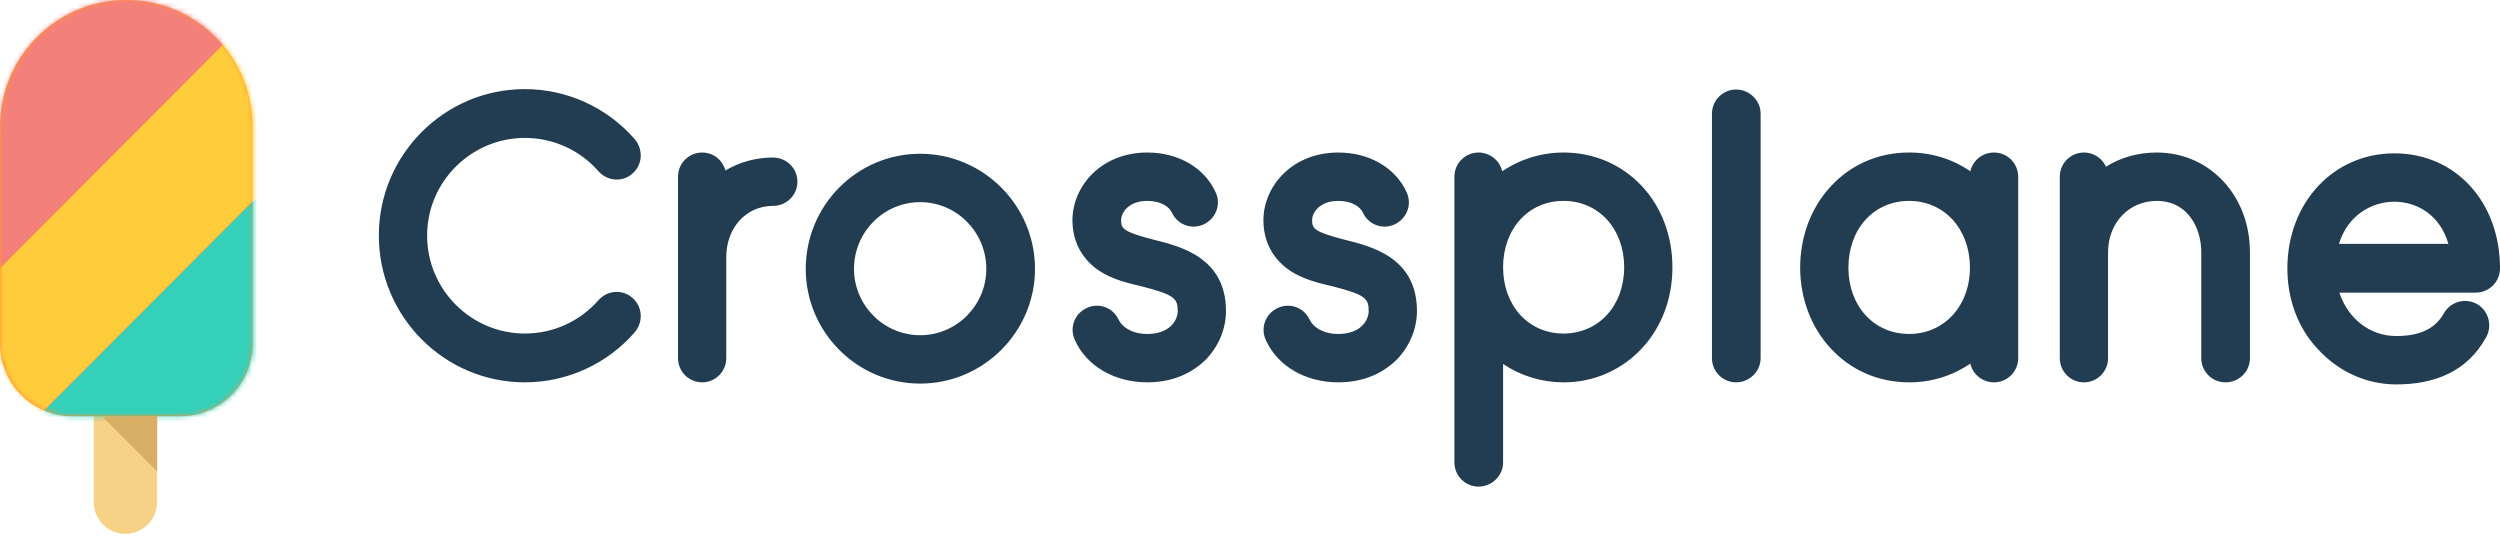 <?xml version="1.0" encoding="UTF-8"?>
<svg width="512px" height="110px" viewBox="0 0 512 110" version="1.1" xmlns="http://www.w3.org/2000/svg" xmlns:xlink="http://www.w3.org/1999/xlink" preserveAspectRatio="xMidYMid">
    <title>Crossplane</title>
    <defs>
        <path d="M0.028,24.719 C-0.009,25.561 -0.007,26.404 0.033,27.245 C0.022,27.461 1.76810806e-15,27.675 1.76810806e-15,27.894 L1.76810806e-15,70.444 C1.76810806e-15,78.582 6.642,85.24 14.76,85.24 L36.973,85.24 C45.088,85.24 51.732,78.582 51.732,70.444 L51.732,27.894 C51.732,27.644 51.705,27.406 51.693,27.162 C51.734,26.349 51.735,25.533 51.696,24.719 C51.07,10.96 39.742,7.68742633e-16 25.863,7.68742633e-16 C11.982,7.68742633e-16 0.654,10.96 0.028,24.717 L0.028,24.719 Z" id="path-1"></path>
        <path d="M0.028,24.719 C-0.009,25.561 -0.007,26.404 0.033,27.245 C0.022,27.461 1.76810806e-15,27.675 1.76810806e-15,27.894 L1.76810806e-15,70.444 C1.76810806e-15,78.582 6.642,85.24 14.76,85.24 L36.973,85.24 C45.088,85.24 51.732,78.582 51.732,70.444 L51.732,27.894 C51.732,27.644 51.705,27.406 51.693,27.162 C51.734,26.349 51.735,25.533 51.696,24.719 C51.07,10.96 39.742,7.68742633e-16 25.863,7.68742633e-16 C11.982,7.68742633e-16 0.654,10.96 0.028,24.717 L0.028,24.719 Z" id="path-3"></path>
        <path d="M0.028,24.719 C-0.009,25.561 -0.007,26.404 0.033,27.245 C0.022,27.461 1.76810806e-15,27.675 1.76810806e-15,27.894 L1.76810806e-15,70.444 C1.76810806e-15,78.582 6.642,85.24 14.76,85.24 L36.973,85.24 C45.088,85.24 51.732,78.582 51.732,70.444 L51.732,27.894 C51.732,27.644 51.705,27.406 51.693,27.162 C51.734,26.349 51.735,25.533 51.696,24.719 C51.07,10.96 39.742,7.68742633e-16 25.863,7.68742633e-16 C11.982,7.68742633e-16 0.654,10.96 0.028,24.717 L0.028,24.719 Z" id="path-5"></path>
    </defs>
    <g>
        <g>
            <path d="M25.679,35.181 C22.096,35.187 19.195,38.095 19.198,41.678 L19.198,102.833 C19.196,104.554 19.877,106.206 21.093,107.424 C22.308,108.643 23.958,109.328 25.679,109.331 C29.26,109.331 32.163,106.422 32.163,102.833 L32.163,41.678 C32.166,38.095 29.265,35.187 25.682,35.181" fill="#F7D186" fill-rule="nonzero"></path>
            <path d="M51.695,27.165 C51.732,26.351 51.732,25.536 51.695,24.722 C51.074,10.962 39.746,0 25.864,0 C11.983,0 0.655,10.962 0.029,24.722 C-0.011,25.564 -0.01,26.407 0.032,27.248 C0.023,27.464 0.001,27.677 0.001,27.896 L0.001,70.447 C0.001,78.584 6.643,85.243 14.761,85.243 L36.974,85.243 C45.089,85.243 51.731,78.584 51.731,70.447 L51.731,27.896 C51.731,27.647 51.706,27.409 51.695,27.165" fill="#FF9234" fill-rule="nonzero"></path>
            <g transform="translate(0.129, 0.003)">
                <mask id="mask-2" fill="white">
                    <use xlink:href="#path-1"></use>
                </mask>
                <g></g>
                <polygon fill="#FFCD3C" fill-rule="nonzero" mask="url(#mask-2)" points="67.231 25.531 3.077 89.838 -15.923 70.79 48.229 6.484"></polygon>
            </g>
            <g transform="translate(0.129, 0.003)">
                <mask id="mask-4" fill="white">
                    <use xlink:href="#path-3"></use>
                </mask>
                <g></g>
                <polygon fill="#F3807B" fill-rule="nonzero" mask="url(#mask-4)" points="48.17 6.423 -15.981 70.73 -39.623 47.029 24.523 -17.277"></polygon>
            </g>
            <g transform="translate(0.129, 0.003)">
                <mask id="mask-6" fill="white">
                    <use xlink:href="#path-5"></use>
                </mask>
                <g></g>
                <polygon fill="#35D0BA" fill-rule="nonzero" mask="url(#mask-6)" points="86.292 44.639 22.141 108.943 3.141 89.896 67.292 25.592"></polygon>
            </g>
            <polyline fill="#D8AE64" fill-rule="nonzero" points="20.957 85.315 32.202 96.587 32.202 85.221 20.957 85.315"></polyline>
        </g>
        <path d="M107.498,78.302 C90.966,78.302 77.586,64.805 77.586,48.234 C77.586,31.746 90.966,18.249 107.498,18.249 C116.126,18.257 124.329,21.995 129.994,28.503 C131.783,30.636 131.611,33.713 129.567,35.507 C127.523,37.385 124.371,37.128 122.579,35.078 C118.773,30.732 113.276,28.241 107.498,28.245 C96.503,28.245 87.473,37.216 87.473,48.234 C87.473,59.341 96.503,68.309 107.498,68.309 C113.292,68.309 118.743,65.83 122.579,61.473 C124.371,59.424 127.523,59.169 129.567,61.047 C131.611,62.841 131.783,65.919 129.994,68.054 C124.328,74.559 116.125,78.296 107.498,78.302 M163.313,37.216 C163.313,39.947 161.097,42.168 158.283,42.168 C152.83,42.168 148.739,46.611 148.739,52.677 L148.739,73.35 C148.739,76.081 146.523,78.302 143.798,78.302 C141.067,78.296 138.857,76.08 138.857,73.35 L138.857,36.189 C138.857,33.455 141.072,31.237 143.798,31.237 C146.097,31.237 147.972,32.771 148.57,34.909 C151.512,33.172 154.867,32.257 158.283,32.261 C161.097,32.261 163.313,34.483 163.313,37.216 M188.451,41.401 C180.95,41.401 174.901,47.55 174.901,55.067 C174.901,62.501 180.95,68.652 188.451,68.652 C195.948,68.652 201.997,62.501 201.997,55.067 C201.997,47.55 195.948,41.401 188.451,41.401 M188.451,78.559 C175.497,78.559 165.016,67.968 165.016,55.067 C165.016,42.083 175.497,31.491 188.448,31.491 C201.402,31.491 211.968,42.083 211.968,55.067 C211.968,67.968 201.402,78.559 188.451,78.559 M220.15,69.674 C219.582,68.488 219.515,67.123 219.963,65.886 C220.411,64.65 221.336,63.645 222.532,63.096 C223.716,62.521 225.084,62.45 226.321,62.901 C227.558,63.352 228.56,64.286 229.096,65.489 C229.777,66.857 231.652,68.395 234.976,68.395 C239.576,68.395 241.197,65.575 241.197,63.694 C241.197,61.133 240.515,60.363 233.868,58.654 C230.885,57.972 227.816,57.205 225.177,55.496 C221.598,53.103 219.637,49.514 219.637,45.074 C219.637,41.573 221.172,38.067 223.811,35.507 C226.625,32.771 230.542,31.237 234.973,31.237 C241.282,31.237 246.65,34.311 248.949,39.352 C250.143,41.828 249.035,44.73 246.567,45.927 C245.382,46.496 244.017,46.564 242.782,46.114 C241.546,45.664 240.544,44.735 240.003,43.537 C239.493,42.426 237.873,41.144 234.976,41.144 C231.057,41.144 229.605,43.62 229.605,45.077 C229.605,46.783 229.949,47.464 236.253,49.087 C241.792,50.455 251.079,52.76 251.079,63.694 C251.079,67.367 249.547,71.042 246.819,73.776 C244.689,75.826 240.939,78.302 234.976,78.302 C228.246,78.302 222.534,74.97 220.15,69.674 M259.261,69.674 C258.693,68.487 258.626,67.122 259.075,65.886 C259.523,64.649 260.449,63.644 261.645,63.096 C262.83,62.521 264.197,62.45 265.435,62.901 C266.672,63.352 267.673,64.286 268.209,65.489 C268.891,66.857 270.766,68.395 274.087,68.395 C278.69,68.395 280.307,65.575 280.307,63.694 C280.307,61.133 279.626,60.363 272.979,58.654 C269.999,57.972 266.93,57.205 264.287,55.496 C260.709,53.103 258.748,49.514 258.748,45.074 C258.748,41.573 260.283,38.067 262.925,35.507 C265.736,32.771 269.655,31.237 274.087,31.237 C280.393,31.237 285.764,34.311 288.062,39.352 C289.253,41.828 288.146,44.73 285.678,45.927 C284.493,46.496 283.128,46.563 281.893,46.113 C280.658,45.663 279.656,44.734 279.114,43.537 C278.604,42.426 276.984,41.144 274.087,41.144 C270.168,41.144 268.719,43.62 268.719,45.077 C268.719,46.783 269.06,47.464 275.366,49.087 C280.906,50.455 290.192,52.76 290.192,63.694 C290.192,67.367 288.661,71.042 285.933,73.776 C283.8,75.826 280.053,78.302 274.087,78.302 C267.356,78.302 261.645,74.97 259.261,69.674 M332.63,54.726 C332.63,46.869 327.431,41.144 320.188,41.144 C313.028,41.144 307.833,46.869 307.833,54.726 C307.833,62.587 313.028,68.309 320.185,68.309 C327.431,68.309 332.63,62.587 332.63,54.726 M342.512,54.726 C342.512,61.047 340.382,66.857 336.377,71.214 C332.227,75.762 326.345,78.338 320.188,78.305 C315.788,78.304 311.487,76.995 307.833,74.543 L307.833,94.704 C307.833,97.438 305.531,99.656 302.803,99.656 C300.071,99.652 297.86,97.435 297.862,94.704 L297.862,36.189 C297.862,33.455 300.077,31.237 302.803,31.237 C305.104,31.237 307.151,32.857 307.661,35.078 C311.359,32.575 315.722,31.237 320.188,31.237 C326.495,31.237 332.203,33.713 336.377,38.241 C340.382,42.595 342.512,48.489 342.512,54.726 M355.551,78.302 C352.82,78.297 350.608,76.081 350.608,73.35 L350.608,23.29 C350.608,20.557 352.823,18.335 355.551,18.335 C358.277,18.335 360.578,20.557 360.578,23.293 L360.578,73.35 C360.578,76.081 358.28,78.302 355.551,78.302 M403.439,54.812 C403.439,46.869 398.158,41.144 390.998,41.144 C383.755,41.144 378.556,46.869 378.556,54.812 C378.556,62.67 383.755,68.392 390.998,68.392 C398.158,68.392 403.439,62.67 403.439,54.812 M413.327,36.189 L413.327,73.35 C413.327,76.081 411.109,78.302 408.383,78.302 C405.996,78.302 404.035,76.682 403.525,74.458 C399.838,76.985 395.468,78.326 390.998,78.302 C384.694,78.302 378.983,75.826 374.806,71.211 C370.887,66.941 368.674,61.047 368.674,54.812 C368.674,48.492 370.89,42.598 374.806,38.324 C378.983,33.713 384.694,31.234 390.998,31.234 C395.601,31.234 399.944,32.602 403.525,35.078 C404.043,32.817 406.063,31.219 408.383,31.237 C411.109,31.237 413.324,33.455 413.324,36.189 M460.788,51.652 L460.788,73.347 C460.788,76.083 458.573,78.305 455.759,78.305 C453.026,78.298 450.815,76.08 450.818,73.347 L450.818,51.652 C450.818,46.611 448.004,41.144 441.7,41.144 C435.991,41.144 431.729,45.672 431.729,51.652 L431.729,73.347 C431.729,76.083 429.513,78.305 426.788,78.305 C424.054,78.3 421.841,76.081 421.844,73.347 L421.844,36.189 C421.846,33.859 423.471,31.846 425.747,31.353 C428.024,30.86 430.336,32.02 431.302,34.139 C434.285,32.259 437.867,31.237 441.7,31.237 C452.521,31.237 460.788,40.033 460.788,51.649 M479.021,49.943 L501.434,49.943 C499.728,44.049 495.041,41.315 490.355,41.315 C485.754,41.315 480.811,44.049 479.021,49.943 M490.781,78.728 C484.475,78.728 478.767,75.995 474.59,71.383 C470.588,67.112 468.455,61.218 468.455,54.984 C468.455,41.484 477.913,31.405 490.355,31.405 C502.882,31.405 512,41.315 512,54.984 C512,57.715 509.784,59.936 506.97,59.936 L479.107,59.936 C480.811,65.149 485.242,68.821 490.781,68.821 C494.116,68.821 496.95,68.115 498.974,66.168 C499.586,65.575 500.126,64.872 500.581,64.035 C502.002,61.695 505.041,60.934 507.397,62.329 C509.734,63.76 510.493,66.8 509.103,69.162 C505.267,76.083 498.622,78.728 490.781,78.728" fill="#223C52" fill-rule="nonzero"></path>
    </g>
</svg>
